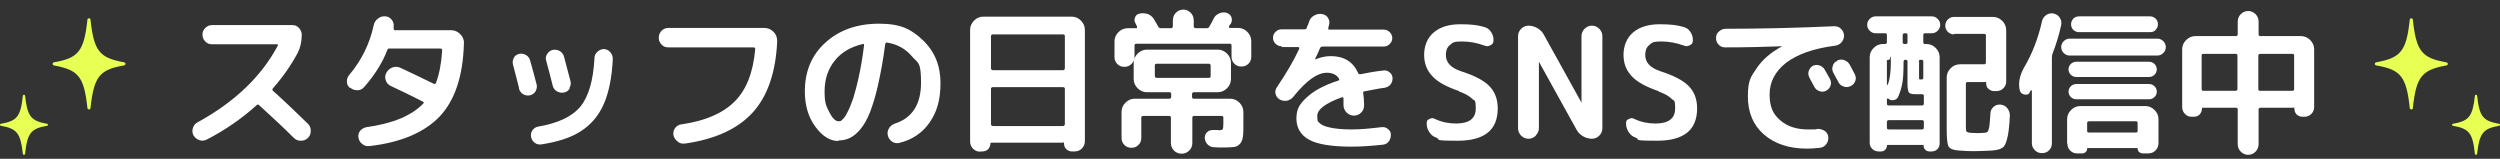 <?xml version="1.0" encoding="UTF-8"?>
<svg id="_レイヤー_1" data-name="レイヤー_1" xmlns="http://www.w3.org/2000/svg" version="1.1" viewBox="0 0 886.5 56.3">
  <rect x="0" y="0" width="886.5" height="56.3" fill="#333333" stroke="none"/>
  <!-- Generator: Adobe Illustrator 29.2.1, SVG Export Plug-In . SVG Version: 2.1.0 Build 116)  -->
  <defs>
    <style>
      .st0 {
        fill: #fff;
      }

      .st1 {
        fill: #e8ff54;
      }
    </style>
  </defs>
  <g id="_レイヤー_2" data-name="レイヤー_2">
    <g id="Design">
      <path class="st1" d="M867.5,22.1c-8.7-1.5-10.7-3.9-11.9-15.1,0-.3-.2-.5-.6-.5-.3,0-.5.2-.5.5-1.2,11.2-3.2,13.5-11.9,15.1-.3,0-.5.3-.5.6,0,.2.2.4.5.5,8.7,1.5,10.7,3.9,11.9,15.1,0,.3.2.5.6.5.3,0,.5-.2.5-.5,1.2-11.2,3.2-13.5,11.9-15.1.3,0,.5-.3.5-.6,0-.2-.2-.4-.5-.5Z"/>
      <path class="st1" d="M886.2,43.9c-5.7-1-7-2.5-7.8-9.9,0-.2-.2-.4-.4-.4-.2,0-.4.2-.4.4-.8,7.3-2.1,8.9-7.8,9.9-.2,0-.3.2-.3.4,0,.2.1.3.3.3,5.7,1,7,2.5,7.8,9.9,0,.2.2.4.4.4.2,0,.4-.2.4-.4.8-7.3,2.1-8.9,7.8-9.9.2,0,.3-.2.3-.4,0-.2-.1-.3-.3-.3Z"/>
      <path class="st1" d="M19.1,22.1c8.7-1.5,10.7-3.9,11.9-15.1,0-.3.2-.5.6-.5.3,0,.5.2.5.5,1.2,11.2,3.2,13.5,11.9,15.1.3,0,.5.3.5.6,0,.2-.2.4-.5.5-8.7,1.5-10.7,3.9-11.9,15.1,0,.3-.2.5-.5.5s-.6-.2-.6-.5c-1.2-11.2-3.2-13.5-11.9-15.1-.3,0-.5-.4-.4-.7,0-.2.2-.3.3-.4Z"/>
      <path class="st1" d="M.3,43.9c5.7-1,7-2.5,7.8-9.9,0-.2.2-.4.4-.4s.4.2.4.4c.8,7.3,2.1,8.9,7.8,9.9.2,0,.3.2.3.4,0,.2-.1.3-.3.3-5.7,1-7,2.5-7.8,9.9,0,.2-.2.4-.4.4s-.4-.2-.4-.4c-.8-7.3-2.1-8.9-7.8-9.9-.2,0-.3-.2-.3-.4,0-.2.1-.3.3-.3Z"/>
      <g>
        <path class="st0" d="M73.3,49.5c-.8.4-1.7.5-2.6.2-.9-.3-1.6-.9-2.1-1.7-.4-.8-.5-1.7-.2-2.6s.8-1.6,1.6-2c13.2-7.2,22.7-16.3,28.5-27.2.1-.4,0-.5-.3-.5h-23c-1,0-1.8-.3-2.4-1-.7-.7-1-1.5-1-2.4s.3-1.7,1-2.4,1.5-1,2.4-1h28.4c1,0,1.8.3,2.4,1s1,1.4,1,2.4c0,2.5-.5,4.6-1.4,6.4-2.3,4.3-5.2,8.5-8.8,12.6-.3.4-.3.7,0,.9,3.9,3.5,8,7.4,12.4,11.7.7.7,1,1.5,1,2.5s-.3,1.8-1,2.5c-.7.7-1.5,1-2.5,1s-1.8-.3-2.5-1c-3.4-3.4-7.6-7.3-12.3-11.6-.3-.3-.6-.3-.9,0-5.2,4.7-11.1,8.8-17.7,12.2Z"/>
        <path class="st0" d="M124.1,31.2c-.7-.6-1.1-1.3-1.1-2.3,0-.9.3-1.8.9-2.4,4.3-5.1,7.2-11,8.6-17.5.2-1,.7-1.8,1.5-2.4.8-.6,1.6-.9,2.6-.8,1,0,1.7.5,2.3,1.2.6.7.8,1.6.7,2.5,0,0,0,.2,0,.3s0,.3,0,.3c0,.4,0,.6.5.6h19.8c1.3,0,2.4.5,3.3,1.4.9.9,1.4,2,1.3,3.3-.3,11.4-3.1,20-8.5,25.8-5.4,5.7-13.7,9.3-25,10.6-.9.1-1.8-.1-2.5-.7-.8-.6-1.2-1.3-1.4-2.3-.1-.9,0-1.7.6-2.4.6-.7,1.3-1.1,2.2-1.3,9.4-1.3,16.1-4.1,20.2-8.4.3-.3.2-.5-.2-.7-4.5-2.3-8.3-4.1-11.3-5.5-.9-.4-1.5-1.1-1.8-2s-.3-1.8.2-2.7c.5-.9,1.2-1.5,2.2-1.9,1-.3,1.9-.3,2.9.2,3.5,1.6,7.4,3.5,11.7,5.6.4.2.6.1.8-.3,1.2-3.2,1.9-7,2.2-11.5,0-.4-.2-.7-.6-.7h-18c-.4,0-.7,0-.8.4-1.8,4.7-4.6,9.1-8.3,13.3-.6.7-1.4,1.1-2.4,1.1-1,0-1.8-.3-2.5-.9Z"/>
        <path class="st0" d="M184.1,31.4c-.4-1.6-1.1-4.4-2.2-8.5-.2-.8-.1-1.6.3-2.4.4-.8,1.1-1.2,1.9-1.4.8-.2,1.6,0,2.4.4.8.5,1.3,1.1,1.5,2,.8,2.9,1.6,5.7,2.3,8.5.2.8,0,1.6-.4,2.4-.5.8-1.2,1.2-2,1.4-.9.2-1.7,0-2.4-.4-.8-.5-1.2-1.1-1.5-2ZM214.1,17.4c.9,0,1.7.4,2.3,1.1.6.7.9,1.4.9,2.4-.3,6.5-1.4,11.9-3.2,16-1.8,4.1-4.5,7.3-8.1,9.6-3.5,2.3-8.2,3.8-14,4.7-.9.1-1.7,0-2.4-.6-.7-.5-1.1-1.2-1.3-2.1-.1-.8,0-1.6.5-2.3.5-.7,1.1-1.1,2-1.3,7-1.2,12-3.5,15-7.1,2.9-3.5,4.6-9.3,5-17.2,0-.9.4-1.7,1.1-2.3.7-.6,1.4-.9,2.3-.9ZM202,31.4c-.5.8-1.1,1.2-2,1.4-.9.2-1.7,0-2.5-.4-.8-.5-1.3-1.1-1.5-2-.2-.9-.6-2.3-1.1-4.3-.5-2-.9-3.5-1.2-4.5-.3-.8-.2-1.7.3-2.4.5-.8,1.1-1.3,2-1.5.9-.2,1.8,0,2.5.4.8.5,1.3,1.2,1.5,2,.5,1.9,1.3,4.8,2.3,8.7.2.8.1,1.6-.4,2.4Z"/>
        <path class="st0" d="M237,16.8c-1,0-1.8-.3-2.4-1-.7-.7-1-1.5-1-2.4s.3-1.8,1-2.5c.7-.7,1.5-1,2.4-1h34c1.3,0,2.4.5,3.3,1.4.9.9,1.3,2,1.3,3.3-.5,11-3.4,19.5-8.7,25.3-5.3,5.8-13.3,9.5-24,11-1,.1-1.8,0-2.6-.7-.8-.6-1.3-1.4-1.5-2.3-.1-.9,0-1.7.6-2.5.5-.7,1.3-1.2,2.2-1.3,8.4-1.2,14.7-3.9,18.9-8.1,4.2-4.2,6.6-10.4,7.3-18.6,0-.1,0-.3-.1-.4-.1-.1-.3-.2-.5-.2h-30.1Z"/>
        <path class="st0" d="M297.3,50c-3,0-5.7-1.7-8.2-5.1-2.5-3.4-3.7-7.6-3.7-12.5,0-7.1,2.4-12.9,7.3-17.3,4.8-4.4,11.2-6.7,19-6.7s11.5,2,15.6,5.9,6.2,9,6.2,15.1-1.3,10.4-3.9,14.1c-2.6,3.7-6.2,6.1-10.8,7.2-.9.2-1.8,0-2.5-.5-.8-.6-1.3-1.3-1.5-2.3-.2-.9,0-1.7.5-2.5.5-.8,1.2-1.3,2.1-1.6,6.1-2,9.2-6.8,9.2-14.5s-1.1-6.8-3.3-9.4-5.1-4.2-8.7-4.8c-.4,0-.6.1-.7.5-.7,5.5-1.6,10.3-2.5,14.3-.9,4.1-1.9,7.3-2.9,9.9-1,2.5-2.1,4.5-3.4,6-1.2,1.5-2.5,2.5-3.7,3.1-1.2.6-2.6.9-4.1.9ZM306,15.6c-4.3,1-7.6,2.9-10,5.9-2.4,3-3.6,6.6-3.6,10.9s.6,5.3,1.7,7.4c1.1,2.2,2.2,3.2,3.2,3.2s1-.2,1.5-.7c.6-.5,1.2-1.4,1.8-2.7.7-1.3,1.3-2.9,2-4.9.6-2,1.3-4.5,2-7.8.7-3.2,1.3-6.8,1.8-10.9,0-.2,0-.3-.1-.4-.1,0-.2-.1-.4,0Z"/>
        <path class="st0" d="M347.7,53.8c-1,0-1.9-.3-2.6-1-.7-.7-1.1-1.6-1.1-2.6V10.6c0-1.3.5-2.4,1.4-3.3s2-1.4,3.3-1.4h31.3c1.3,0,2.4.5,3.3,1.4.9.9,1.4,2,1.4,3.3v39.5c0,1-.4,1.9-1.1,2.6-.7.7-1.6,1-2.6,1h-.9c-.8,0-1.4-.3-2-.8-.5-.5-.8-1.2-.8-2s-.1-.3-.4-.3h-25.3c-.3,0-.4.1-.4.3,0,.8-.3,1.4-.8,2-.5.5-1.2.8-2,.8h-.9ZM351.4,12.8v11.4c0,.2,0,.3.2.5.1.1.3.2.5.2h24.8c.2,0,.3,0,.5-.2.1-.1.2-.3.2-.5v-11.4c0-.4-.2-.6-.7-.6h-24.8c-.4,0-.7.2-.7.6ZM351.4,31.5v12.5c0,.2,0,.3.2.5.1.1.3.2.5.2h24.8c.2,0,.3,0,.5-.2.1-.1.2-.3.2-.5v-12.5c0-.4-.2-.6-.7-.6h-24.8c-.4,0-.7.2-.7.6Z"/>
        <path class="st0" d="M401.2,22.7c-.7.7-1.5,1-2.5,1s-1.8-.3-2.5-1c-.7-.7-1-1.5-1-2.5v-5.5c0-1.3.5-2.4,1.4-3.3s2-1.4,3.3-1.4h3c.1,0,.2,0,.3-.2,0-.1,0-.3,0-.4,0-.1-.2-.3-.3-.6-.1-.3-.3-.5-.3-.6-.4-.7-.4-1.4-.1-2.1.3-.7.9-1.2,1.7-1.3,1-.2,1.9-.1,2.9.2.9.4,1.6,1,2.1,1.8l1.5,2.6c.2.4.5.6.9.6h3.7c.1,0,.3,0,.4-.2.1-.1.2-.3.2-.5v-2.1c0-1.1.4-2,1.1-2.7.7-.7,1.6-1.1,2.6-1.1s1.9.4,2.6,1.1c.7.7,1.1,1.6,1.1,2.7v2.1c0,.2,0,.3.2.5.1.1.3.2.4.2h4c.4,0,.8-.2.9-.5.7-1.2,1.2-2.1,1.5-2.8.4-.9,1.1-1.5,1.9-1.9.8-.4,1.7-.5,2.6-.3.8.2,1.4.7,1.8,1.4.3.8.3,1.5,0,2.2,0,.1-.2.4-.4.6s-.3.5-.4.6c0,.1,0,.2,0,.4,0,.1.2.2.3.2h2.9c1.3,0,2.4.5,3.3,1.4.9.9,1.4,2,1.4,3.3v5.5c0,1-.3,1.8-1,2.5-.7.7-1.5,1-2.5,1s-1.8-.3-2.5-1c-.7-.7-1-1.5-1-2.5v-4c0-.4-.2-.6-.7-.6h-33c-.4,0-.7.2-.7.6v4c0,1-.3,1.8-1,2.5ZM431.9,46.2c.9,0,1.4-.1,1.6-.3.2-.2.3-.8.3-1.9v-2.3c0-.4-.2-.6-.7-.6h-9.6c-.4,0-.7.2-.7.6v9c0,1.1-.4,2-1.1,2.7s-1.6,1.1-2.7,1.1-2-.4-2.7-1.1c-.7-.7-1.1-1.6-1.1-2.7v-9c0-.4-.2-.6-.7-.6h-9.1c-.4,0-.7.2-.7.6v7.2c0,1-.3,1.8-1,2.5-.7.7-1.5,1-2.5,1s-1.8-.3-2.5-1c-.7-.7-1-1.5-1-2.5v-9.2c0-1.3.5-2.4,1.4-3.3.9-.9,2-1.4,3.3-1.4h12.2c.4,0,.7-.2.7-.6v-1.1c0-.4-.2-.6-.7-.6h-7.9c-1.3,0-2.4-.5-3.3-1.4-.9-.9-1.4-2-1.4-3.3v-5.7c0-1.3.5-2.4,1.4-3.3s2-1.4,3.3-1.4h25.1c1.3,0,2.4.5,3.3,1.4.9.9,1.4,2,1.4,3.3v5.7c0,1.3-.5,2.4-1.4,3.3-.9.9-2,1.4-3.3,1.4h-8.4c-.4,0-.7.2-.7.6v1.1c0,.4.2.6.7.6h12.8c1.3,0,2.4.5,3.3,1.4.9.9,1.4,2,1.4,3.3v4.4c0,2,0,3.5-.2,4.5-.1,1-.5,1.8-1,2.4-.6.6-1.2,1-2,1.1-.8.1-2.1.2-3.7.2s-2.4,0-3.6-.1c-.9,0-1.6-.4-2.2-1-.6-.6-.9-1.3-1-2.2,0-.8.2-1.5.8-2.1.6-.6,1.3-.8,2.1-.8.6,0,1.2,0,1.9,0ZM410.1,27.6h18.6c.4,0,.6-.2.6-.7v-3.6c0-.4-.2-.7-.6-.7h-18.6c-.4,0-.6.2-.6.7v3.6c0,.4.2.7.6.7Z"/>
        <path class="st0" d="M454.4,16.4c-.8,0-1.5-.3-2.1-.9-.6-.6-.9-1.3-.9-2.1s.3-1.5.9-2.1c.6-.6,1.3-.9,2.1-.9h8.2c.4,0,.7-.2.8-.6,0-.2.2-.6.4-1,.2-.5.3-.8.4-1.1.3-1,.9-1.7,1.8-2.2.9-.5,1.8-.7,2.9-.5,1,.2,1.7.7,2.1,1.5.5.8.5,1.7.2,2.6,0,0,0,.2-.1.4,0,.2-.1.3-.1.4,0,.1,0,.3,0,.4,0,.1.2.2.4.2h19.3c.8,0,1.5.3,2.1.9.6.6.9,1.3.9,2.1s-.3,1.5-.9,2.1c-.6.6-1.3.9-2.1.9h-21.7c-.4,0-.7.2-.9.5-.4,1-1,2.3-1.8,4,0,0,0,.1,0,.1h0c1.9-.8,3.8-1.2,5.6-1.2,4.7,0,7.9,2,9.7,6,.1.3.4.5.9.4,2.5-.5,5.2-1,8-1.3.8-.1,1.5,0,2.2.6.7.5,1,1.2,1.1,2,0,.8-.1,1.6-.7,2.3-.5.7-1.2,1-2,1.2-2.3.3-4.7.8-7.3,1.3-.4,0-.5.3-.4.7.2,1.3.3,2.7.3,4.2,0,1-.3,1.9-1,2.6-.7.7-1.6,1.1-2.6,1.1s-1.9-.4-2.6-1.1c-.7-.7-1.1-1.6-1.1-2.6,0-.3,0-.7,0-1.2,0-.5,0-.9,0-1.2,0-.1,0-.3-.2-.4-.1,0-.3,0-.4,0-5.8,2.1-8.7,4.3-8.7,6.6s.3,1.9.8,2.5c.5.6,1.7,1.2,3.6,1.6,1.8.4,4.4.7,7.7.7s6.3-.3,10.6-.8c.8-.1,1.6,0,2.3.6.7.5,1.1,1.2,1.1,2,0,.9-.2,1.7-.7,2.4-.5.7-1.2,1.1-2.1,1.2-3.7.4-7.4.7-11.2.7-6.9,0-11.9-.8-14.9-2.4-3-1.6-4.6-4.2-4.6-7.6s1.2-5.2,3.7-7.5c2.5-2.3,6.1-4.3,11.1-5.9.4-.1.5-.4.3-.7-.8-1.4-2.3-2.1-4.3-2.1-3.4,0-7.3,2.8-11.8,8.4-.6.8-1.4,1.3-2.3,1.5-.9.2-1.8,0-2.6-.4-.8-.5-1.3-1.2-1.5-2-.2-.9,0-1.7.5-2.4,3.4-5,6-9.5,7.9-13.6,0-.1,0-.3,0-.4,0-.1-.2-.2-.3-.2h-5.8Z"/>
        <path class="st0" d="M517.4,32.3c-4.4-1.5-7.6-3.2-9.5-5.3-2-2.1-2.9-4.6-2.9-7.6s1.1-6,3.4-7.9c2.2-1.9,5.4-2.9,9.4-2.9s6.3.3,8.6,1c1,.3,1.7.8,2.3,1.7.6.9.9,1.8.9,2.9s-.3,1.4-1,1.8c-.7.4-1.4.5-2.1.2-2.7-1-5.4-1.5-8.2-1.5s-3.2.4-4.2,1.3c-1,.8-1.4,2-1.4,3.5,0,2.6,1.7,4.5,5.2,5.7,5,1.6,8.4,3.4,10.3,5.4,1.9,2,2.9,4.6,2.9,7.8,0,7.7-4.7,11.5-14.2,11.5s-5.6-.4-7.8-1.2c-1-.3-1.7-1-2.3-1.9-.6-.9-.9-1.9-.9-3s.3-1.3,1-1.6c.6-.4,1.3-.4,2,0,2.3,1.1,4.8,1.6,7.4,1.6,4.7,0,7-1.8,7-5.3s-.4-2.6-1.3-3.5c-.9-.9-2.4-1.8-4.5-2.5Z"/>
        <path class="st0" d="M544.6,48.1c-.7.7-1.6,1.1-2.6,1.1s-1.9-.4-2.6-1.1c-.7-.7-1.1-1.6-1.1-2.6V12.8c0-1,.4-1.9,1.1-2.6.7-.7,1.6-1.1,2.6-1.1s2.2.3,3.2.9c1,.6,1.8,1.4,2.3,2.4l13.3,24s0,0,0,0,0,0,0,0V12.8c0-1,.4-1.9,1.1-2.6.7-.7,1.6-1.1,2.6-1.1s1.9.4,2.6,1.1c.7.7,1.1,1.6,1.1,2.6v32.7c0,1-.4,1.9-1.1,2.6-.7.7-1.6,1.1-2.6,1.1s-2.2-.3-3.2-.9c-1-.6-1.8-1.4-2.3-2.4l-13.3-24s0,0,0,0,0,0,0,0v23.5c0,1-.4,1.9-1.1,2.6Z"/>
        <path class="st0" d="M588.1,32.3c-4.4-1.5-7.6-3.2-9.5-5.3-2-2.1-2.9-4.6-2.9-7.6s1.1-6,3.4-7.9c2.2-1.9,5.4-2.9,9.4-2.9s6.3.3,8.6,1c1,.3,1.7.8,2.3,1.7.6.9.9,1.8.9,2.9s-.3,1.4-1,1.8c-.7.4-1.4.5-2.1.2-2.7-1-5.4-1.5-8.2-1.5s-3.2.4-4.2,1.3c-1,.8-1.4,2-1.4,3.5,0,2.6,1.7,4.5,5.2,5.7,5,1.6,8.4,3.4,10.3,5.4,1.9,2,2.9,4.6,2.9,7.8,0,7.7-4.7,11.5-14.2,11.5s-5.6-.4-7.8-1.2c-1-.3-1.7-1-2.3-1.9-.6-.9-.9-1.9-.9-3s.3-1.3,1-1.6c.6-.4,1.3-.4,2,0,2.3,1.1,4.8,1.6,7.4,1.6,4.7,0,7-1.8,7-5.3s-.4-2.6-1.3-3.5c-.9-.9-2.4-1.8-4.5-2.5Z"/>
        <path class="st0" d="M611.7,16.8c-.9,0-1.7-.3-2.3-1-.6-.6-.9-1.4-.9-2.3s.3-1.7,1-2.3c.7-.6,1.4-1,2.4-1,12.4,0,25.2-.3,38.5-.9.9,0,1.7.2,2.4.9s1,1.4,1.1,2.3c0,1-.3,1.8-.9,2.5-.6.7-1.4,1.1-2.3,1.2-7.7,1-13.5,3.1-17.4,6.1-3.9,3.1-5.8,6.8-5.8,11.2s1.2,6.9,3.7,9.1c2.5,2.2,5.8,3.3,9.9,3.3s2.2,0,3.4-.2c.9,0,1.7.2,2.5.7s1.2,1.3,1.3,2.1c.1,1-.1,1.8-.7,2.6-.6.8-1.3,1.2-2.2,1.3-1.7.2-3.2.3-4.6.3-6.4,0-11.5-1.7-15.3-5-3.8-3.3-5.7-7.8-5.7-13.5s1-6.9,3.1-10c2.1-3.1,5-5.6,8.9-7.7,0,0,0,0,0-.1h0c-5.6.2-12.2.4-19.8.4ZM642.7,23.4c.8-.4,1.6-.5,2.5-.2.8.3,1.5.8,1.9,1.6.2.4.5.9.9,1.6.4.7.7,1.3.9,1.6.4.8.5,1.6.2,2.4-.3.8-.8,1.4-1.6,1.8-.8.4-1.6.4-2.4.1-.8-.3-1.4-.8-1.8-1.6-1-1.8-1.5-2.9-1.7-3.2-.4-.8-.5-1.6-.2-2.4.3-.8.8-1.4,1.5-1.8ZM651.4,21.5c.8-.4,1.6-.5,2.5-.2s1.5.8,2,1.6c.8,1.5,1.4,2.6,1.8,3.4s.5,1.6.2,2.4c-.3.8-.8,1.4-1.6,1.8-.8.4-1.6.5-2.5.2s-1.5-.8-1.9-1.6c-.4-.7-1-1.8-1.8-3.3-.4-.8-.5-1.6-.2-2.4.2-.9.8-1.5,1.6-1.8Z"/>
        <path class="st0" d="M665.1,11.8c-.8,0-1.5-.3-2.1-.9-.6-.6-.9-1.3-.9-2.1s.3-1.5.9-2.1c.6-.6,1.3-.9,2.1-.9h19.9c.8,0,1.5.3,2.1.9.6.6.9,1.3.9,2.1s-.3,1.5-.9,2.1c-.6.6-1.3.9-2.1.9h-2.4c-.4,0-.6.2-.6.6v2.6c0,.4.2.6.6.6h.5c1.3,0,2.4.5,3.3,1.4.9.9,1.4,2,1.4,3.3v30.6c0,.8-.3,1.5-.8,2-.5.5-1.2.8-2,.8h-.9c-.5,0-1-.2-1.4-.6-.4-.4-.6-.9-.6-1.4s0-.3-.3-.3h-12.4c-.2,0-.3,0-.3.3,0,.5-.2,1-.6,1.4-.4.4-.9.6-1.4.6h-1c-.8,0-1.6-.3-2.2-.9-.6-.6-.9-1.3-.9-2.1v-30.4c0-1.3.5-2.4,1.4-3.3.9-.9,2-1.4,3.3-1.4h.7c.4,0,.7-.2.7-.6v-2.6c0-.4-.2-.6-.7-.6h-3.2ZM669.1,35.1v1.7c0,.4.2.6.7.6h11.7c.4,0,.7-.2.7-.6v-2.8c0-.4-.2-.6-.7-.6h-2.3c-1.2,0-2-.2-2.3-.6-.3-.4-.5-1.4-.5-2.9v-8.1c0-.4-.2-.6-.7-.6s-.3,0-.5.2c-.1.1-.2.3-.2.4,0,3.3-.1,5.8-.4,7.5-.3,1.7-.8,3.4-1.5,5-.3.7-.9,1.1-1.6,1.2s-1.4,0-2-.6c0,0-.1,0-.2,0,0,0-.1.1-.1.2ZM669.1,21.8v8.2c0,0,0,.1.1.1s.2,0,.2-.1c.7-1.6,1.1-4.4,1.1-8.2s-.2-.6-.6-.6h-.2c-.4,0-.7.2-.7.6ZM669.1,43.2v2.1c0,.4.2.6.7.6h11.7c.4,0,.7-.2.7-.6v-2.1c0-.4-.2-.6-.7-.6h-11.7c-.4,0-.7.2-.7.6ZM674.7,12.4v2.6c0,.4.2.6.7.6h.4c.4,0,.6-.2.6-.6v-2.6c0-.4-.2-.6-.6-.6h-.4c-.4,0-.7.2-.7.6ZM680.5,21.8v5.6c0,.4,0,.7.1.7,0,0,.3.1.7.1s.7-.2.7-.6v-5.8c0-.4-.2-.6-.7-.6h-.2c-.4,0-.7.2-.7.6ZM692.9,12.2c-.8,0-1.6-.3-2.2-.9-.6-.6-.9-1.4-.9-2.2s.3-1.6.9-2.2,1.4-.9,2.2-.9h13.8c1.3,0,2.4.5,3.3,1.4.9.9,1.4,2,1.4,3.3v18.1c0,1-.3,1.8-1,2.5-.7.7-1.5,1-2.5,1h-.8c-.8,0-1.4-.3-2-.8s-.8-1.2-.8-2-.1-.4-.4-.4h-6.2c-.4,0-.6.2-.6.6v14.6c0,1.3,0,2.1.2,2.3.1.2.6.4,1.3.5,1.1,0,1.9.1,2.3.1.6,0,1.5,0,2.6-.1.7,0,1.1-.2,1.3-.4.2-.2.4-.8.6-1.7.1-.9.3-2.5.4-4.7,0-1,.4-1.7,1.1-2.4.7-.6,1.5-.9,2.5-.8,1,.1,1.8.5,2.4,1.3.6.7.9,1.6.9,2.6-.2,3.9-.5,6.6-1,8.3-.4,1.7-1,2.8-1.8,3.2-.8.5-2.1.8-3.8.9-2.5.1-4.5.2-6,.2s-2.8,0-5.1-.2c-2.2-.1-3.5-.6-4-1.4-.5-.8-.7-2.9-.7-6.3v-18.2c0-1.3.5-2.4,1.4-3.3s2-1.4,3.3-1.4h8.6c.4,0,.6-.2.6-.7v-9.5c0-.4-.2-.6-.6-.6h-10.7Z"/>
        <path class="st0" d="M719.8,32.8c-.4.7-1.1.9-2,.7-.9-.2-1.4-.7-1.6-1.5-.6-2.6,0-5.3,1.5-8,2.8-4.7,5-10.2,6.4-16.5.2-.9.7-1.6,1.5-2.2.8-.5,1.7-.7,2.6-.5,1,.2,1.7.7,2.2,1.5.5.8.7,1.6.5,2.6-.7,3.2-1.7,6.6-3.1,10.2-.1.3-.2.8-.2,1.3v30.4c0,1-.3,1.8-1,2.5-.7.7-1.5,1-2.5,1s-1.8-.3-2.5-1c-.7-.7-1.1-1.5-1.1-2.5v-18.6c0,0,0-.1-.1-.2,0,0-.1,0-.2,0,0,0-.1.2-.3.4-.1.2-.2.3-.3.4ZM765,13.7c.8,0,1.5.3,2.1.9.6.6.9,1.3.9,2.1s-.3,1.5-.9,2.1c-.6.6-1.3.9-2.1.9h-31.1c-.8,0-1.5-.3-2.1-.9-.6-.6-.9-1.3-.9-2.1s.3-1.5.9-2.1c.6-.6,1.3-.9,2.1-.9h31.1ZM733,50.8v-8.5c0-1.3.5-2.4,1.4-3.3s2-1.4,3.3-1.4h23c1.3,0,2.4.5,3.3,1.4.9.9,1.4,2,1.4,3.3v8.5c0,1-.4,1.9-1.1,2.6-.7.7-1.6,1-2.6,1h-1.9c-.5,0-.9-.2-1.3-.5-.3-.3-.5-.8-.5-1.2s0-.2-.2-.2h-17.4c-.2,0-.3,0-.3.2,0,.5-.2.9-.5,1.2-.3.3-.8.5-1.2.5h-1.8c-1,0-1.8-.3-2.5-1s-1-1.5-1-2.5ZM736.2,27.3c-.7,0-1.4-.3-1.9-.8-.5-.5-.8-1.1-.8-1.9s.3-1.4.8-1.9c.5-.5,1.2-.8,1.9-.8h25.9c.7,0,1.4.3,1.9.8.5.5.8,1.2.8,1.9s-.3,1.4-.8,1.9c-.5.5-1.2.8-1.9.8h-25.9ZM736.2,35.2c-.7,0-1.4-.3-1.9-.8-.5-.5-.8-1.2-.8-1.9s.3-1.4.8-1.9c.5-.5,1.2-.8,1.9-.8h25.9c.7,0,1.4.3,1.9.8.5.5.8,1.1.8,1.9s-.3,1.4-.8,1.9-1.2.8-1.9.8h-25.9ZM762.4,5.8c.8,0,1.4.3,2,.8.5.5.8,1.2.8,2s-.3,1.4-.8,2c-.5.6-1.2.8-2,.8h-25.2c-.8,0-1.4-.3-2-.8-.5-.5-.8-1.2-.8-2s.3-1.4.8-2c.5-.5,1.2-.8,2-.8h25.2ZM740.1,43.6v2.8c0,.4.2.6.7.6h16.6c.4,0,.6-.2.6-.6v-2.8c0-.4-.2-.6-.6-.6h-16.6c-.4,0-.7.2-.7.6Z"/>
        <path class="st0" d="M777.2,41.4c-1,0-1.8-.3-2.4-1-.7-.7-1-1.5-1-2.5v-20.4c0-1.3.5-2.4,1.4-3.3s2-1.4,3.3-1.4h14.3c.4,0,.7-.2.7-.6v-4.5c0-1.1.4-2,1.1-2.7.7-.7,1.6-1.1,2.6-1.1s1.9.4,2.6,1.1c.7.7,1.1,1.6,1.1,2.7v4.5c0,.4.2.6.7.6h14.3c1.3,0,2.4.5,3.3,1.4.9.9,1.4,2,1.4,3.3v20.4c0,1-.3,1.8-1,2.5-.7.7-1.5,1-2.4,1h-.8c-.8,0-1.4-.3-2-.8-.5-.5-.8-1.2-.8-2s-.1-.4-.3-.4h-11.7c-.4,0-.7.2-.7.6v12.3c0,1.1-.4,2-1.1,2.7-.7.7-1.6,1.1-2.6,1.1s-1.9-.4-2.6-1.1c-.7-.7-1.1-1.6-1.1-2.7v-12.3c0-.4-.2-.6-.7-.6h-11.7c-.2,0-.3.1-.3.4,0,.8-.3,1.4-.8,2-.5.5-1.2.8-2,.8h-.8ZM780.7,19.7v11.9c0,.4.2.6.6.6h11.4c.4,0,.7-.2.7-.6v-11.9c0-.4-.2-.6-.7-.6h-11.4c-.4,0-.6.2-.6.6ZM812.9,19.1h-11.4c-.4,0-.7.2-.7.6v11.9c0,.4.2.6.7.6h11.4c.4,0,.6-.2.6-.6v-11.9c0-.4-.2-.6-.6-.6Z"/>
      </g>
    </g>
  </g>
</svg>